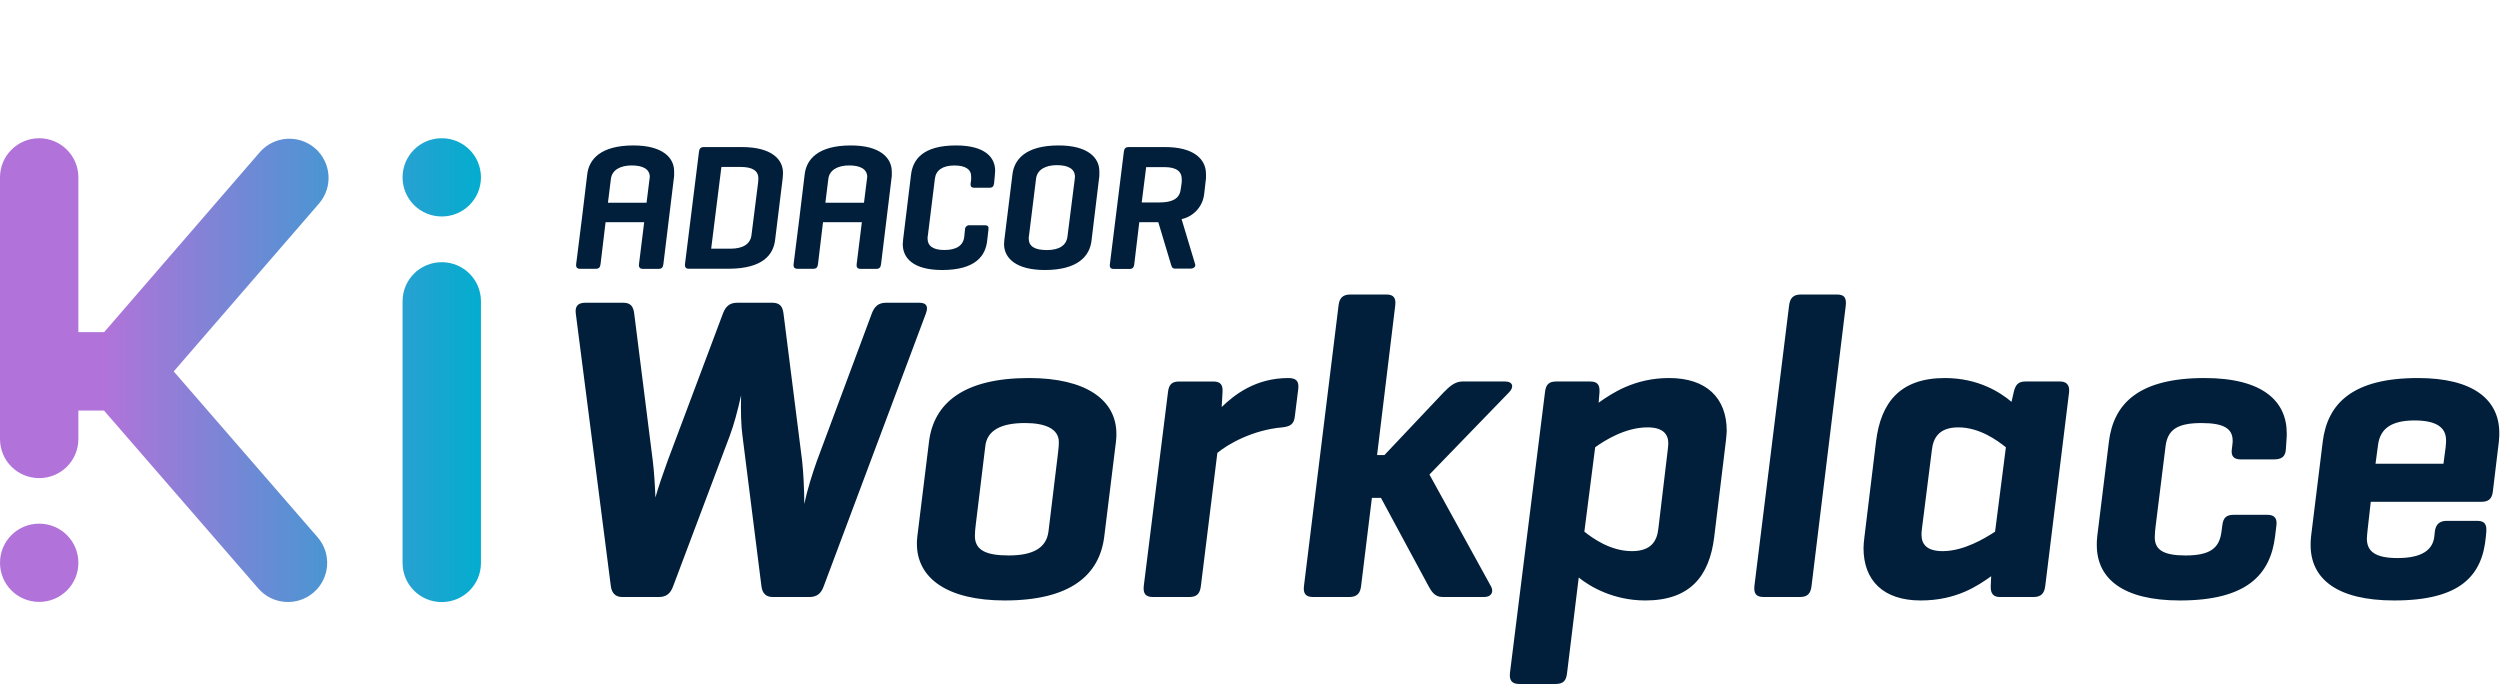 <?xml version="1.0" encoding="UTF-8" standalone="no"?><!DOCTYPE svg PUBLIC "-//W3C//DTD SVG 1.1//EN" "http://www.w3.org/Graphics/SVG/1.1/DTD/svg11.dtd"><svg width="100%" height="100%" viewBox="0 0 3617 992" version="1.1" xmlns="http://www.w3.org/2000/svg" xmlns:xlink="http://www.w3.org/1999/xlink" xml:space="preserve" xmlns:serif="http://www.serif.com/" style="fill-rule:evenodd;clip-rule:evenodd;stroke-linejoin:round;stroke-miterlimit:2;"><path d="M3615.35,638.975l-8.767,72.629c-1.254,10.017 -6.262,14.4 -16.279,14.4l-160.275,0l-4.383,38.817c-0.629,5.008 -1.254,12.521 -1.254,14.4c-0,18.779 12.521,28.171 44.454,28.171c36.312,-0 51.337,-12.521 53.217,-31.93l0.625,-6.258c1.254,-10.646 6.887,-15.654 17.529,-15.654l43.829,-0c11.267,-0 13.771,5.633 13.146,15.654l-0.625,6.883c-5.009,56.975 -36.942,92.663 -132.729,92.663c-82.646,-0 -120.838,-31.304 -120.838,-80.138c0,-4.383 0,-6.262 0.629,-12.525l16.904,-137.112c6.888,-55.721 43.825,-92.033 137.738,-92.033c80.137,-0 117.704,31.304 117.704,79.512c0,3.133 0,5.638 -0.625,12.521Zm-174.679,3.758l-3.758,28.175l98.295,0l3.134,-23.791c0.625,-6.888 0.625,-8.142 0.625,-10.017c-0,-18.158 -13.15,-28.8 -45.704,-28.8c-35.063,0 -49.463,13.146 -52.592,34.433Zm-251.146,-95.791c83.892,-0 118.954,33.183 118.954,80.137c0,2.509 0,5.013 -0.625,13.15l-0.625,9.392c-0.629,11.271 -6.262,15.025 -17.533,15.025l-47.583,-0c-10.017,-0 -14.396,-4.383 -13.146,-14.4l0.625,-5.008c0.629,-5.009 0.629,-6.263 0.629,-7.513c-0,-17.529 -12.525,-25.667 -45.079,-25.667c-35.688,0 -48.834,10.013 -51.967,33.18l-14.4,115.825c-0.625,5.008 -1.25,10.645 -1.25,16.279c0,18.154 12.521,26.296 44.45,26.296c35.688,-0 48.834,-10.646 51.967,-33.809l1.25,-9.391c1.254,-11.271 5.637,-15.655 16.904,-15.655l48.208,0c11.896,0 14.4,6.888 13.15,15.655l-1.879,15.65c-6.887,55.725 -41.321,92.662 -137.737,92.662c-82.017,0 -120.209,-31.304 -120.209,-80.137c0,-4.384 0,-6.263 0.625,-12.525l16.904,-137.113c6.888,-55.721 43.825,-92.033 138.367,-92.033Zm-308.683,286.746c-19.409,13.774 -50.088,35.062 -102.054,35.062c-53.842,-0 -82.642,-28.8 -82.642,-75.758c-0,-4.379 0.625,-10.642 1.25,-15.65l16.904,-138.992c6.888,-55.721 34.438,-91.408 99.55,-91.408c48.208,-0 80.138,20.662 96.417,34.433l3.129,-13.771c2.504,-10.646 6.262,-15.654 16.904,-15.654l50.088,-0c8.137,-0 14.4,3.758 13.145,15.654l-34.433,279.858c-1.25,11.271 -6.258,16.28 -16.904,16.28l-48.833,-0c-8.767,-0 -13.775,-4.384 -13.15,-16.28l0.629,-13.775Zm-85.775,-182.816l-14.4,113.95c-0.625,5.633 -0.625,6.258 -0.625,8.762c-0,13.15 6.887,23.792 30.679,23.792c30.675,-0 61.354,-18.783 75.754,-28.171l15.65,-122.087c-12.521,-10.017 -38.187,-28.8 -68.867,-28.8c-28.175,-0 -36.312,15.65 -38.191,32.554Zm-124.65,-208.484l-49.459,405.075c-1.254,11.271 -5.637,16.28 -16.904,16.28l-52.591,-0c-10.646,-0 -14.4,-5.009 -13.15,-16.28l50.087,-405.075c1.254,-11.27 6.263,-16.279 16.904,-16.279l52.592,0c10.642,0 13.775,5.009 12.521,16.279Zm-418.875,109.563l48.837,-0c10.642,-0 14.4,4.383 13.771,15.654l-1.25,15.025c19.408,-13.775 51.967,-35.687 102.05,-35.687c53.846,-0 83.271,28.8 83.271,76.383c-0,3.129 -0.625,8.767 -1.254,15.025l-16.904,138.992c-6.888,55.72 -34.434,91.408 -99.546,91.408c-46.329,-0 -80.138,-20.033 -96.417,-33.183l-16.904,138.362c-1.254,11.271 -5.633,15.654 -16.904,15.654l-51.967,0c-8.762,0 -15.025,-3.129 -13.771,-15.654l50.713,-406.325c1.25,-11.271 5.633,-15.654 16.275,-15.654Zm147.758,212.871l13.146,-110.192c0.629,-5.633 1.254,-10.017 1.254,-13.15c0,-13.146 -7.512,-23.162 -30.054,-23.162c-31.929,-0 -61.979,18.783 -75.754,28.8l-15.654,122.087c11.895,9.388 37.566,28.171 68.87,28.171c28.8,-0 36.313,-15.65 38.192,-32.554Zm-447.008,98.921l-52.592,-0c-10.646,-0 -14.4,-5.009 -13.15,-15.655l50.088,-406.325c1.254,-10.645 6.262,-15.654 16.904,-15.654l52.591,0c10.017,0 13.775,5.009 12.521,15.654l-26.296,216.621l10.646,0l85.771,-90.779c7.513,-7.512 15.654,-15.654 26.925,-15.654l61.979,-0c11.271,-0 13.15,8.142 5.638,15.654l-115.2,118.954l88.904,161.529c4.383,7.513 1.25,15.655 -9.392,15.655l-60.729,-0c-10.646,-0 -15.654,-7.513 -20.037,-15.655l-68.867,-127.72l-13.15,-0l-15.65,127.72c-1.254,10.646 -6.263,15.655 -16.904,15.655Zm-88.354,-316.8c11.27,-0 15.654,4.383 14.4,15.654l-5.009,40.066c-1.25,11.271 -6.883,14.4 -18.154,15.655c-43.2,3.754 -78.887,24.416 -93.912,36.937l-23.792,192.208c-1.254,11.271 -5.633,16.28 -16.904,16.28l-52.592,-0c-10.642,-0 -14.4,-5.009 -13.146,-16.28l35.059,-280.483c1.254,-10.646 5.637,-15.029 16.279,-15.029l48.833,-0c10.646,-0 14.4,4.383 13.775,15.025l-1.254,21.917c18.158,-17.534 48.837,-41.95 96.417,-41.95Zm-536.738,229.145l16.904,-137.112c6.888,-55.721 50.088,-92.033 144.625,-92.033c82.017,-0 126.471,31.304 126.471,80.766c0,3.129 0,5.634 -0.629,11.267l-16.904,137.112c-6.884,56.35 -49.459,92.663 -143.996,92.663c-82.646,-0 -127.096,-31.929 -127.096,-82.017c0,-3.133 0,-5.008 0.625,-10.646Zm189.704,-6.883l13.775,-113.325c1.25,-9.387 1.25,-13.771 1.25,-16.275c0,-19.408 -20.033,-27.55 -48.833,-27.55c-35.063,0 -55.096,10.646 -57.6,33.808l-13.775,113.321c-0.625,5.009 -1.25,10.646 -1.25,16.279c-0,21.288 17.529,28.175 48.833,28.175c35.063,0 54.471,-10.645 57.6,-34.433Zm-383.329,-315.55l26.921,212.871c1.879,16.904 3.129,41.946 3.129,62.608c4.383,-20.662 11.896,-44.454 18.158,-61.983l79.513,-213.496c3.754,-10.017 9.392,-15.65 20.658,-15.65l48.213,0c10.641,0 13.146,5.633 9.387,15.65l-147.754,394.433c-3.754,10.646 -10.017,15.655 -20.662,15.655l-53.217,-0c-10.017,-0 -15.025,-5.638 -16.275,-15.655l-27.55,-218.5c-1.879,-13.15 -2.504,-35.062 -1.879,-57.6c-5.009,22.538 -10.642,43.2 -16.275,58.225l-82.017,217.875c-3.758,10.646 -10.021,15.655 -20.662,15.655l-53.217,-0c-9.392,-0 -15.025,-5.638 -16.279,-15.655l-50.713,-394.429c-1.25,-10.021 2.504,-15.654 13.775,-15.654l55.096,0c10.642,0 14.4,5.633 15.65,15.65l26.921,213.496c1.879,15.025 3.133,35.687 3.758,52.592c4.384,-15.655 11.896,-36.938 17.529,-52.592l80.142,-213.496c3.754,-10.017 9.388,-15.65 20.658,-15.65l50.713,0c11.271,0 15.025,5.633 16.279,15.65Z" style="fill:#011f3a;fill-rule:nonzero;"/><path d="M113.396,814.238c-0,31.358 -25.284,56.595 -56.7,56.595c-31.417,0 -56.696,-25.237 -56.696,-56.596c0,-31.362 25.279,-56.6 56.696,-56.6c31.417,0 56.7,25.238 56.7,56.601Zm137.937,-276.863l210.346,-243.046c20.371,-23.767 17.671,-59.292 -5.892,-79.875c-23.808,-20.333 -59.395,-17.883 -80.012,5.883l-225.071,260.196l-37.308,0l-0,-223.937c-0,-31.358 -25.529,-56.596 -56.7,-56.596c-31.167,0 -56.696,25.238 -56.696,56.596l-0,378.537c-0,31.363 25.279,56.6 56.696,56.6c31.416,0 56.7,-25.237 56.7,-56.6l-0,-41.158l37.062,0l223.355,257.504c20.37,23.521 56.204,26.213 80.012,5.634c23.563,-20.334 26.262,-56.109 5.646,-79.871l-208.138,-239.867Zm331.104,-280.779c0,-31.358 25.284,-56.596 56.701,-56.596c31.416,0 56.695,25.238 56.695,56.596c0,31.362 -25.279,56.596 -56.696,56.596c-31.416,-0 -56.7,-25.234 -56.7,-56.596Zm0,179.346c0,-31.359 25.284,-56.596 56.701,-56.596c31.416,-0 56.695,25.237 56.695,56.596l0,378.541c0,31.359 -25.279,56.596 -56.696,56.596c-31.416,0 -56.7,-25.237 -56.7,-56.596l0,-378.541Z" style="fill:url(#_Linear1);fill-rule:nonzero;"/><path d="M1383.15,210.417c41.979,-0 57.034,17.312 56.617,37.383c-0,1.842 -0.508,4.183 -0.508,6.775l-1,10.537c-0.588,4.684 -2.346,6.521 -6.775,6.521l-21.742,0c-4.683,0 -5.938,-2.341 -5.433,-6.521l0.75,-4.933c0.108,-1.642 0.108,-3.292 -0,-4.937c-0,-10.367 -8.275,-15.809 -24.33,-15.809c-16.725,0 -26.595,6.779 -28.1,18.905l-10.12,81.708c-0.5,2.091 -0.5,3.929 -0.5,4.933c-0,11.292 8.533,16.725 24.337,16.725c17.392,0 27.508,-6.525 28.763,-19.487l1.004,-9.863c-0.006,-0.109 -0.009,-0.218 -0.009,-0.327c0,-3.406 2.803,-6.208 6.208,-6.208c0.361,-0 0.721,0.031 1.076,0.094l21.491,-0c5.184,-0 5.688,2.595 5.184,6.441l-1.842,16.054c-2.342,21.742 -17.058,42.238 -65.054,42.238c-42.229,-0 -57.033,-17.567 -57.033,-37.3c-0,-1.842 0.5,-4.183 0.5,-6.775l11.462,-93.921c2.592,-21.746 17.058,-42.233 65.054,-42.233Z" style="fill:#011f3a;fill-rule:nonzero;"/><path d="M1531.67,210.417c42.308,-0 59.116,17.895 58.866,37.716c0.117,2.146 0.117,4.296 0,6.442l-11.37,93.833c-2.592,21.742 -19.4,42.238 -67.396,42.238c-42.396,-0 -59.121,-17.65 -59.121,-37.638c-0,-1.5 0.5,-3.846 0.5,-6.437l11.621,-93.921c2.341,-21.746 18.9,-42.233 66.9,-42.233Zm-2.592,28.516c-16.388,0 -28.513,6.525 -30.1,19.488l-10.121,81.708c-0.5,2.092 -0.5,3.929 -0.5,4.933c0,11.292 8.529,16.726 26.171,16.726c17.642,-0 28.263,-6.521 29.854,-19.48l10.371,-81.708l-0,0.083c0.25,-2.091 0.5,-3.854 0.5,-5.025c-0,-11.287 -9.788,-16.725 -26.175,-16.725Zm156.537,-26.175c42.48,0 59.371,18.146 59.205,39.221c0.12,1.979 0.12,3.963 -0,5.942l-2.592,22.575c-1.862,17.918 -15.099,32.713 -32.7,36.55l19.487,64.816c1.592,4.18 -2.341,6.771 -6.77,6.771l-22.33,0c-4.095,0 -4.933,-3.175 -5.937,-6.771l-18.146,-60.387l-27.508,-0l-7.279,60.887c-0.584,4.684 -2.342,6.775 -7.021,6.775l-22.579,0c-3.596,0 -6.442,-1.341 -5.688,-6.775l20.238,-162.829c0.504,-4.683 2.591,-6.775 7.025,-6.775l52.595,0Zm-33.783,80.117l25.925,-0c17.892,-0 28.513,-5.183 30.354,-18.146l1.584,-10.621l-0,-0.25c0.125,-1.475 0.15,-2.958 0.083,-4.437c-0,-11.454 -7.688,-17.642 -25.079,-17.642l-26.429,0l-6.438,51.096Zm-735.362,-82.458c42.308,-0 59.116,17.895 58.866,37.716c0.117,2.146 0.117,4.296 0,6.442l-15.558,127.621c-0.583,4.679 -2.338,6.771 -7.017,6.775l-22.583,-0c-4.346,-0 -6.183,-2.096 -5.683,-6.775l7.525,-60.721l-55.859,-0l-7.275,60.637c-0.583,4.684 -2.341,6.775 -7.025,6.775l-22.575,0c-4.35,0 -6.191,-2.091 -5.691,-6.774l8.366,-66.405l7.609,-63.058c2.345,-21.746 18.9,-42.233 66.9,-42.233Zm-2.513,28.933c-16.387,-0 -28.512,6.525 -30.104,19.487l-4.263,34.459l55.859,-0l4.429,-35.542c0.107,-0.554 0.192,-1.113 0.254,-1.675c-0.004,-11.292 -9.787,-16.729 -26.175,-16.729Zm317.092,-28.933c42.229,-0 59.121,17.895 59.204,37.716c0.117,2.146 0.117,4.296 -0,6.442l-15.55,127.621c-0.588,4.683 -2.346,6.771 -7.025,6.775l-22.579,-0c-4.346,-0 -6.188,-2.092 -5.688,-6.775l7.525,-60.721l-56.191,-0l-7.275,60.637c-0.588,4.684 -2.342,6.775 -7.025,6.775l-22.58,0c-4.345,0 -6.187,-2.091 -5.687,-6.775l8.367,-66.404l7.608,-63.058c2.342,-21.746 18.9,-42.233 66.896,-42.233Zm-2.509,28.933c-16.387,-0 -28.512,6.525 -30.104,19.487l-4.262,34.459l55.858,-0l4.429,-35.542c0.109,-0.554 0.192,-1.117 0.25,-1.675c0,-11.292 -9.783,-16.729 -26.171,-16.729Zm-155.283,-26.592c43.313,0 59.871,17.9 59.621,37.888c-0,1.337 -0.504,5.687 -0.504,7.525l-10.871,88.4c-2.342,21.741 -17.646,41.812 -66.142,42.233l-59.37,0c-3.346,0 -5.434,-2.096 -4.934,-6.775l20.234,-162.496c0.5,-4.683 2.595,-6.771 7.024,-6.775l54.942,0Zm-44.321,147.025l28.184,0c17.391,0 28.512,-6.525 30.1,-19.487l9.62,-76.188l0.001,-0.25c0.25,-1.837 0.5,-4.933 0.416,-5.604c0,-11.292 -8.529,-16.725 -25.921,-16.725l-27.6,0l-14.8,118.254Z" style="fill:#011f3a;"/><defs><linearGradient id="_Linear1" x1="0" y1="0" x2="1" y2="0" gradientUnits="userSpaceOnUse" gradientTransform="matrix(695.833,0,0,695.833,0,531.067)"><stop offset="0" style="stop-color:#b173d9;stop-opacity:1"/><stop offset="0.22" style="stop-color:#b173d9;stop-opacity:1"/><stop offset="1" style="stop-color:#03adcf;stop-opacity:1"/></linearGradient></defs></svg>